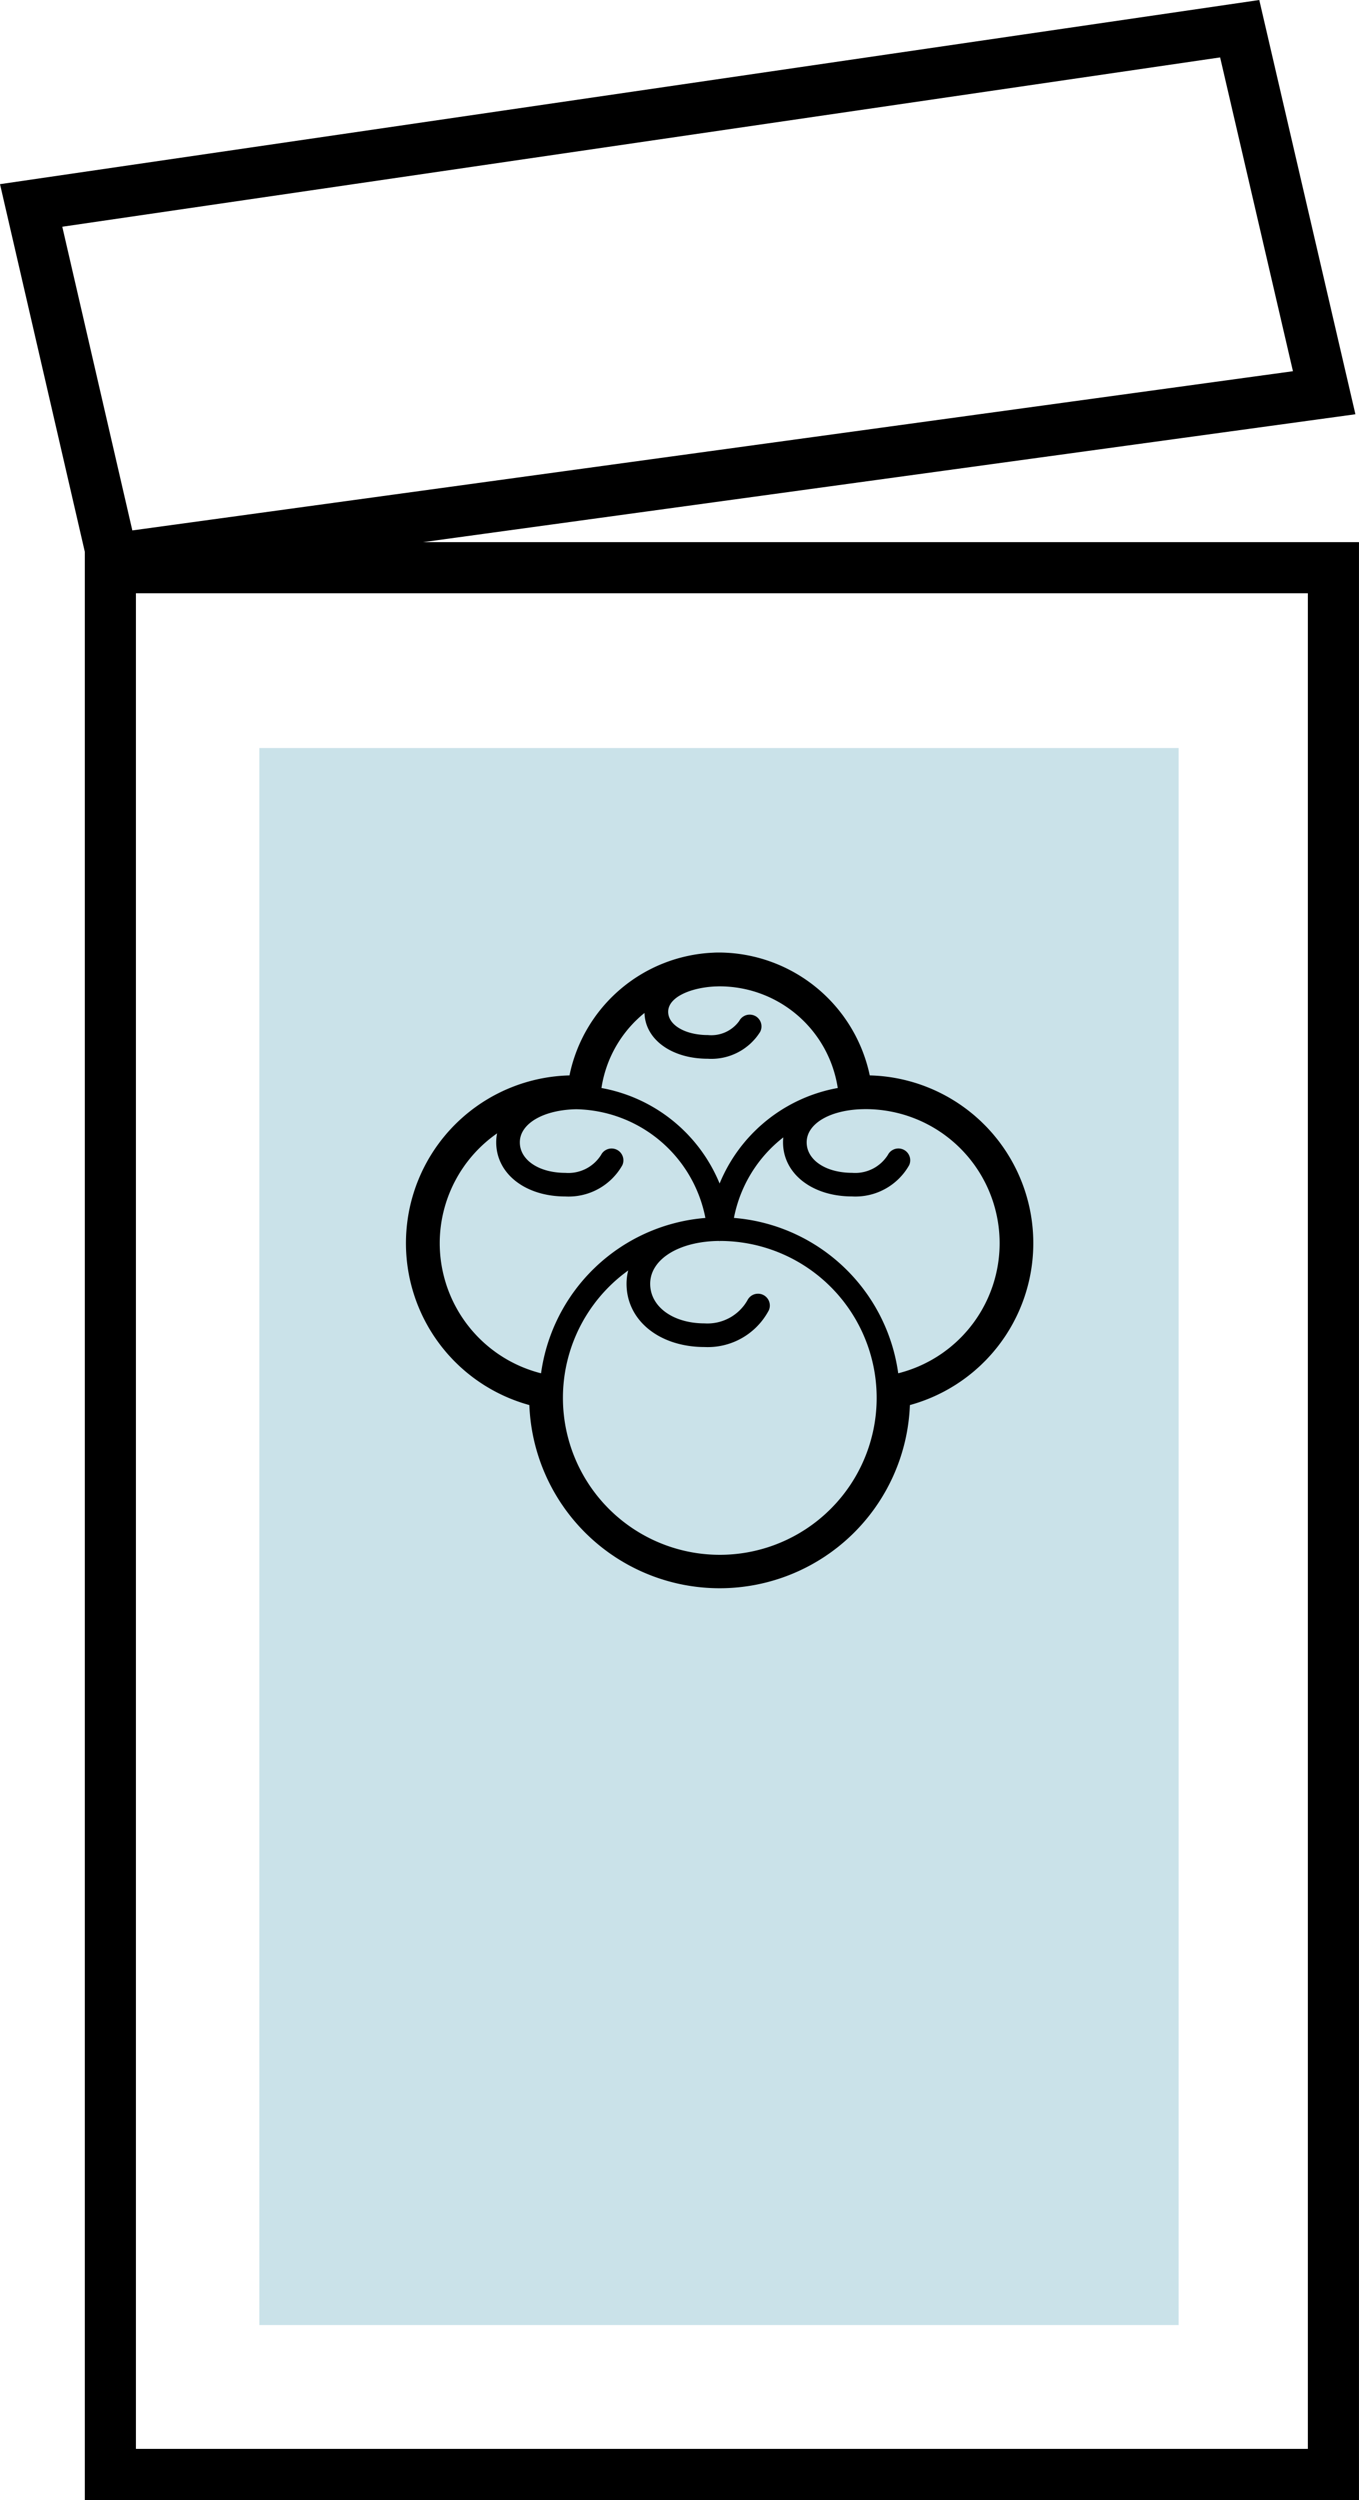 <svg xmlns="http://www.w3.org/2000/svg" width="92.019" height="169.206" viewBox="0 0 92.019 169.206"><g data-name="Group 585" transform="translate(-1093.543 -3728.191)"><rect data-name="Rectangle 119" width="62.245" height="106.736" transform="translate(1111.105 3778.819)" fill="#7cb8c9" opacity="0.4"></rect><rect data-name="Rectangle 120" width="82.814" height="129.052" transform="translate(1101.016 3766.614)" fill="none" stroke="#000" stroke-miterlimit="10" stroke-width="3.461"></rect><path data-name="Path 924" d="M1177.484,3730.134l-81.832,11.962,5.521,23.924,82.031-11.248Z" fill="none" stroke="#000" stroke-miterlimit="10" stroke-width="3.461"></path><g data-name="Group 584"><path data-name="Path 925" d="M1152.435,3800.976a10.478,10.478,0,0,0-10.083-8.315h-.121c-.128,0-.257,0-.383.009a10.4,10.4,0,0,0-9.744,8.306,11.36,11.36,0,0,0-2.718,22.312,12.893,12.893,0,0,0,25.767,0,11.36,11.36,0,0,0-2.718-22.312Zm1.927,20.16a12.225,12.225,0,0,0-11.124-10.514,9.078,9.078,0,0,1,3.344-5.451,3.02,3.02,0,0,0-.019.332c0,2.125,1.969,3.666,4.682,3.666a4.179,4.179,0,0,0,3.859-2.118.8.8,0,0,0-1.438-.7,2.613,2.613,0,0,1-2.421,1.22c-1.786,0-3.082-.869-3.082-2.067,0-1.223,1.483-2.13,3.581-2.235.131-.005.263-.009.4-.01h.007a9.076,9.076,0,0,1,2.215,17.878Zm-31.045-8.8a9.073,9.073,0,0,1,3.885-7.438,3.037,3.037,0,0,0-.06.607c0,2.125,1.969,3.666,4.682,3.666a4.18,4.18,0,0,0,3.859-2.118.8.8,0,0,0-1.438-.7,2.614,2.614,0,0,1-2.421,1.22c-1.786,0-3.083-.869-3.083-2.067,0-1.269,1.6-2.2,3.821-2.24a9.089,9.089,0,0,1,8.744,7.358,12.224,12.224,0,0,0-11.128,10.515A9.092,9.092,0,0,1,1123.317,3812.334Zm6.746,10.452Zm14.617-25.832a.8.8,0,0,0-1.081.333,2.334,2.334,0,0,1-2.119.958c-1.536,0-2.695-.678-2.695-1.576,0-1.011,1.567-1.64,3.184-1.716.093,0,.186-.006.279-.007h.029a8.1,8.1,0,0,1,7.991,6.881,10.705,10.705,0,0,0-8,6.466,10.709,10.709,0,0,0-8-6.465,8.089,8.089,0,0,1,2.914-5.081c.051,1.8,1.839,3.1,4.292,3.1a3.9,3.9,0,0,0,3.533-1.808A.8.8,0,0,0,1144.68,3796.954Zm-8.6,17.224a3.635,3.635,0,0,0-.113.9c0,2.48,2.222,4.28,5.284,4.28a4.672,4.672,0,0,0,4.352-2.49.8.8,0,0,0-1.451-.673,3.112,3.112,0,0,1-2.9,1.563c-2.135,0-3.685-1.127-3.685-2.68,0-1.671,1.972-2.885,4.694-2.9,0,.05,0,.1,0,.149,0-.05.005-.1.005-.149h.028c.01,0,.02,0,.031,0a10.622,10.622,0,1,1-6.248,2Zm15.969-12.748Zm-19.62,0h0Z"></path></g></g></svg>
